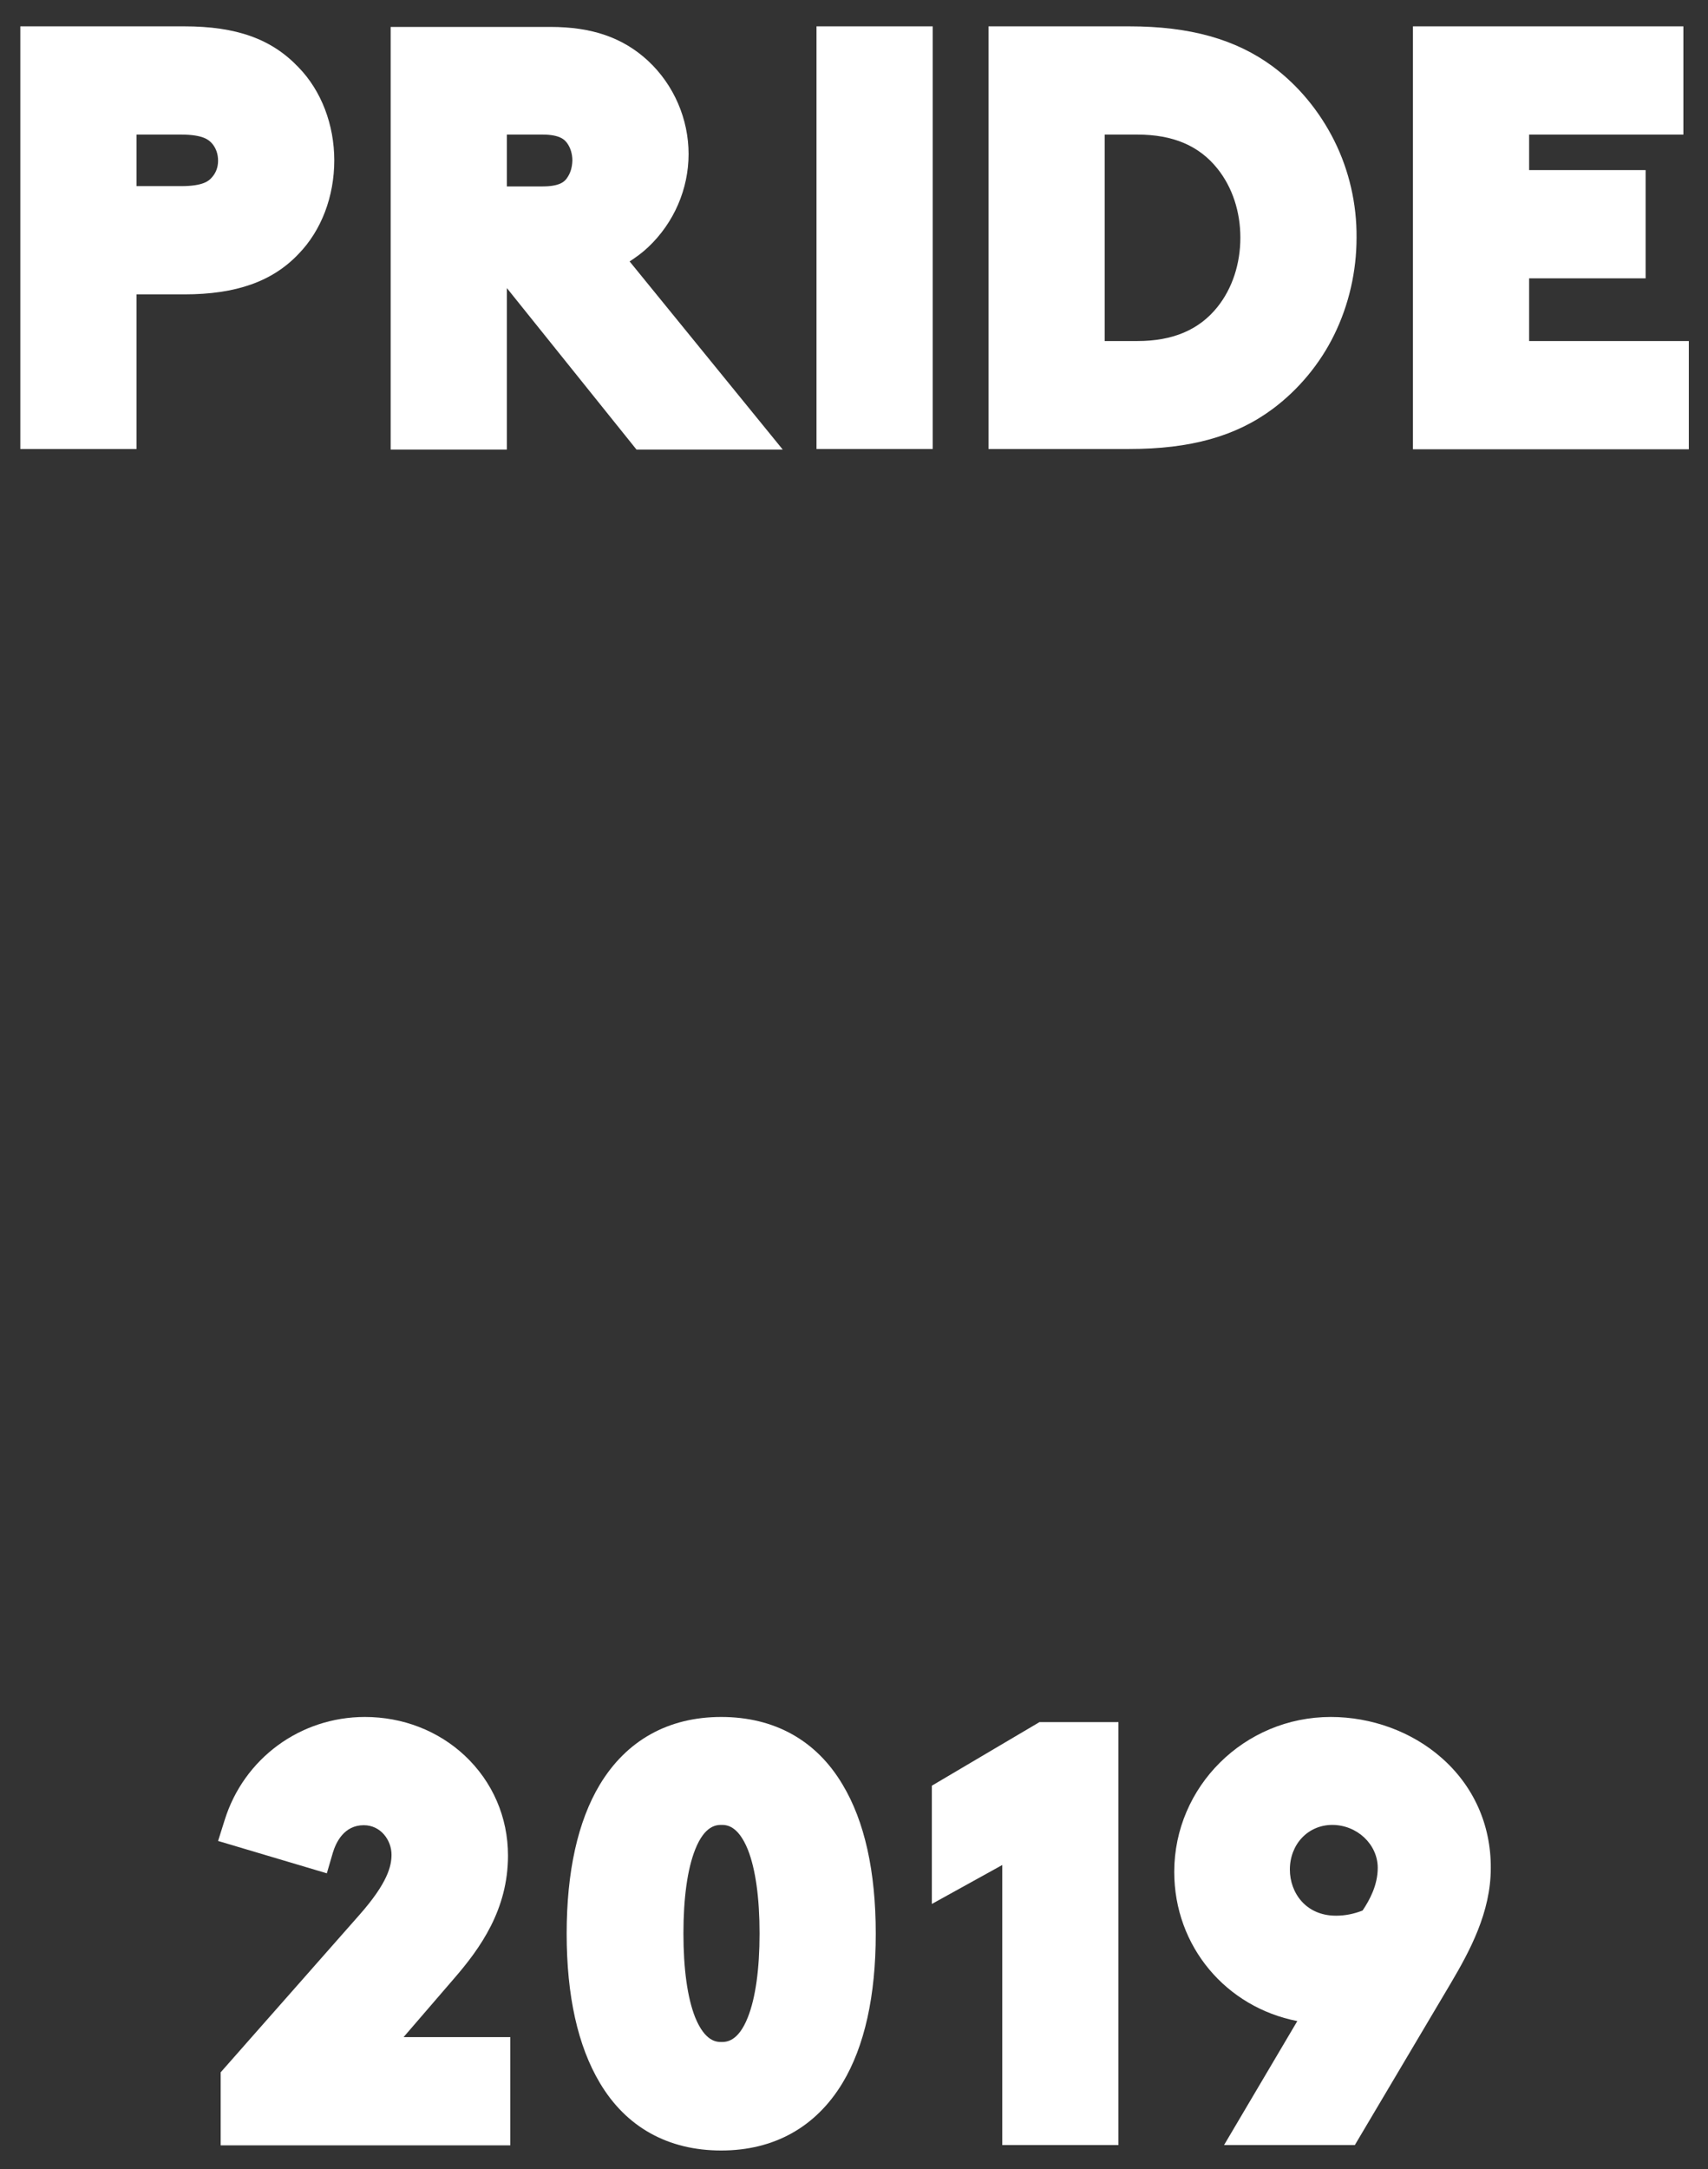 <?xml version="1.0" encoding="utf-8"?>
<!-- Generator: Adobe Illustrator 22.1.0, SVG Export Plug-In . SVG Version: 6.00 Build 0)  -->
<svg version="1.0" id="Layer_1" xmlns="http://www.w3.org/2000/svg" xmlns:xlink="http://www.w3.org/1999/xlink" x="0px" y="0px"
	 width="596.8px" height="757.5px" viewBox="0 0 596.8 757.5" style="enable-background:new 0 0 596.8 757.5;" xml:space="preserve"
	>
<rect x="0" y="0" width="596.8" height="757.5" fill="#333333" stroke="none"/>
<style type="text/css">
	.st0{fill:#FFFFFF;}
</style>
<g>
	<g>
		<path class="st0" d="M141.1,711.3l17.5-20.3c9.3-10.7,18.9-24.2,18.9-43c0-13.4-5.4-25.8-15.1-34.9c-9.3-8.7-21.7-13.5-34.9-13.5
			c-22.6,0-42.3,14.5-49,36l-2.3,7.3l38,11.3l2.1-7.2c1.1-3.6,3.9-9.6,10.8-9.6c6,0,9.7,5.3,9.7,10.3c0,3.9-1.3,9.8-11.2,21
			l-48.5,55v25.5h101.2v-37.8H141.1z"/>
		<path class="st0" d="M294.4,623.2c-9.2-15.5-23.9-23.6-42.4-23.6s-33.1,8.2-42.4,23.6c-7.7,12.8-11.6,30.4-11.6,52.1
			c0,21.7,3.9,39.2,11.6,52.1c9.2,15.5,23.9,23.6,42.4,23.6s33.1-8.2,42.4-23.6c7.7-12.8,11.6-30.4,11.6-52.1
			C306,653.5,302.1,636,294.4,623.2z M242.9,645.9c3.4-8.6,7.6-8.6,9.2-8.6s5.7,0,9.2,8.6c2.7,6.8,4.1,16.9,4.1,29.3
			c0,12.4-1.4,22.5-4.1,29.3c-3.4,8.6-7.6,8.6-9.2,8.6s-5.7,0-9.2-8.6c-2.7-6.8-4.1-16.9-4.1-29.3
			C238.8,662.8,240.2,652.7,242.9,645.9z"/>
		<polygon class="st0" points="363.2,601.4 325.6,623.6 325.6,664.9 350.2,651.3 350.2,749.1 390.8,749.1 390.8,601.4 		"/>
		<path class="st0" d="M503.5,613.7c-10.3-9-24.3-14.1-38.5-14.1c-30.2,0-54.7,24.3-54.7,54.1c0,26.1,18.2,47.3,43,52.1l-25.6,43.3
			h45.7l33.4-56.3c6.8-11.5,14.1-25,14.1-40.4C521,637.2,514.8,623.5,503.5,613.7z M481.4,652.3c0,6-2.8,11.2-5.3,14.9
			c-3.1,1.2-6.1,1.8-9.3,1.8c-10.6,0-16.1-8.1-16.1-16.1c0-8.9,6.4-15.6,14.8-15.6C474.2,637.3,481.4,644.1,481.4,652.3z"/>
	</g>
	<g>
		<path class="st0" d="M104.3,23.5C94.9,13.6,82.6,9.2,64.4,9.2H7.1v147.6h40.6v-54h16.7c18.1,0,30.8-4.5,39.9-14.1
			c8-8.2,12.5-20.1,12.5-32.7C116.8,43.6,112.3,31.7,104.3,23.5z M47.7,47h15.6c7.9,0,9.7,2,10.6,2.9c1.5,1.6,2.3,3.8,2.3,6.2
			c0,2.4-0.8,4.4-2.3,6c-0.9,1-2.8,2.9-10.6,2.9H47.7V47z"/>
		<rect x="285.3" y="9.2" class="st0" width="40.6" height="147.6"/>
		<path class="st0" d="M466.2,49.1c-5.1-10.2-12.5-19.2-21.5-25.9c-12.9-9.5-28.9-14-50.1-14h-49.2v147.6h49.2
			c21.3,0,37.2-4.4,50.1-14c9-6.7,16.5-15.7,21.5-25.9c5.1-10.4,7.8-22.1,7.8-33.9C474.1,71.2,471.4,59.5,466.2,49.1z M425.4,107.2
			c-6.4,8-15.6,11.9-28,11.9H386V47h11.4c12.5,0,21.6,3.9,28,11.9l0,0c5.2,6.5,8,15,8,24.1S430.6,100.7,425.4,107.2z"/>
		<polygon class="st0" points="534.3,119.1 534.3,97.2 575,97.2 575,59.4 534.3,59.4 534.3,47 588.2,47 588.2,9.2 493.7,9.2 
			493.7,156.9 590.1,156.9 590.1,119.1 		"/>
		<path class="st0" d="M220,91.3c2.3-1.5,4.5-3.1,6.5-5c9-8.5,14.1-20.3,14.1-32.5c0-12.2-5.1-24.1-14.1-32.5l-0.1-0.1
			c-8.8-8.1-19.6-11.8-34.1-11.8h-55.8v147.6h40.6v-56.4l45.3,56.4h51.1L220,91.3z M198.1,62.2c-0.7,1-2.2,2.9-8.5,2.9h-12.5V47
			h12.5c6.3,0,7.8,2,8.5,2.9c1.2,1.6,1.9,3.8,1.9,6.2C199.9,58.6,199.3,60.5,198.1,62.2z"/>
	</g>
</g>
</svg>
